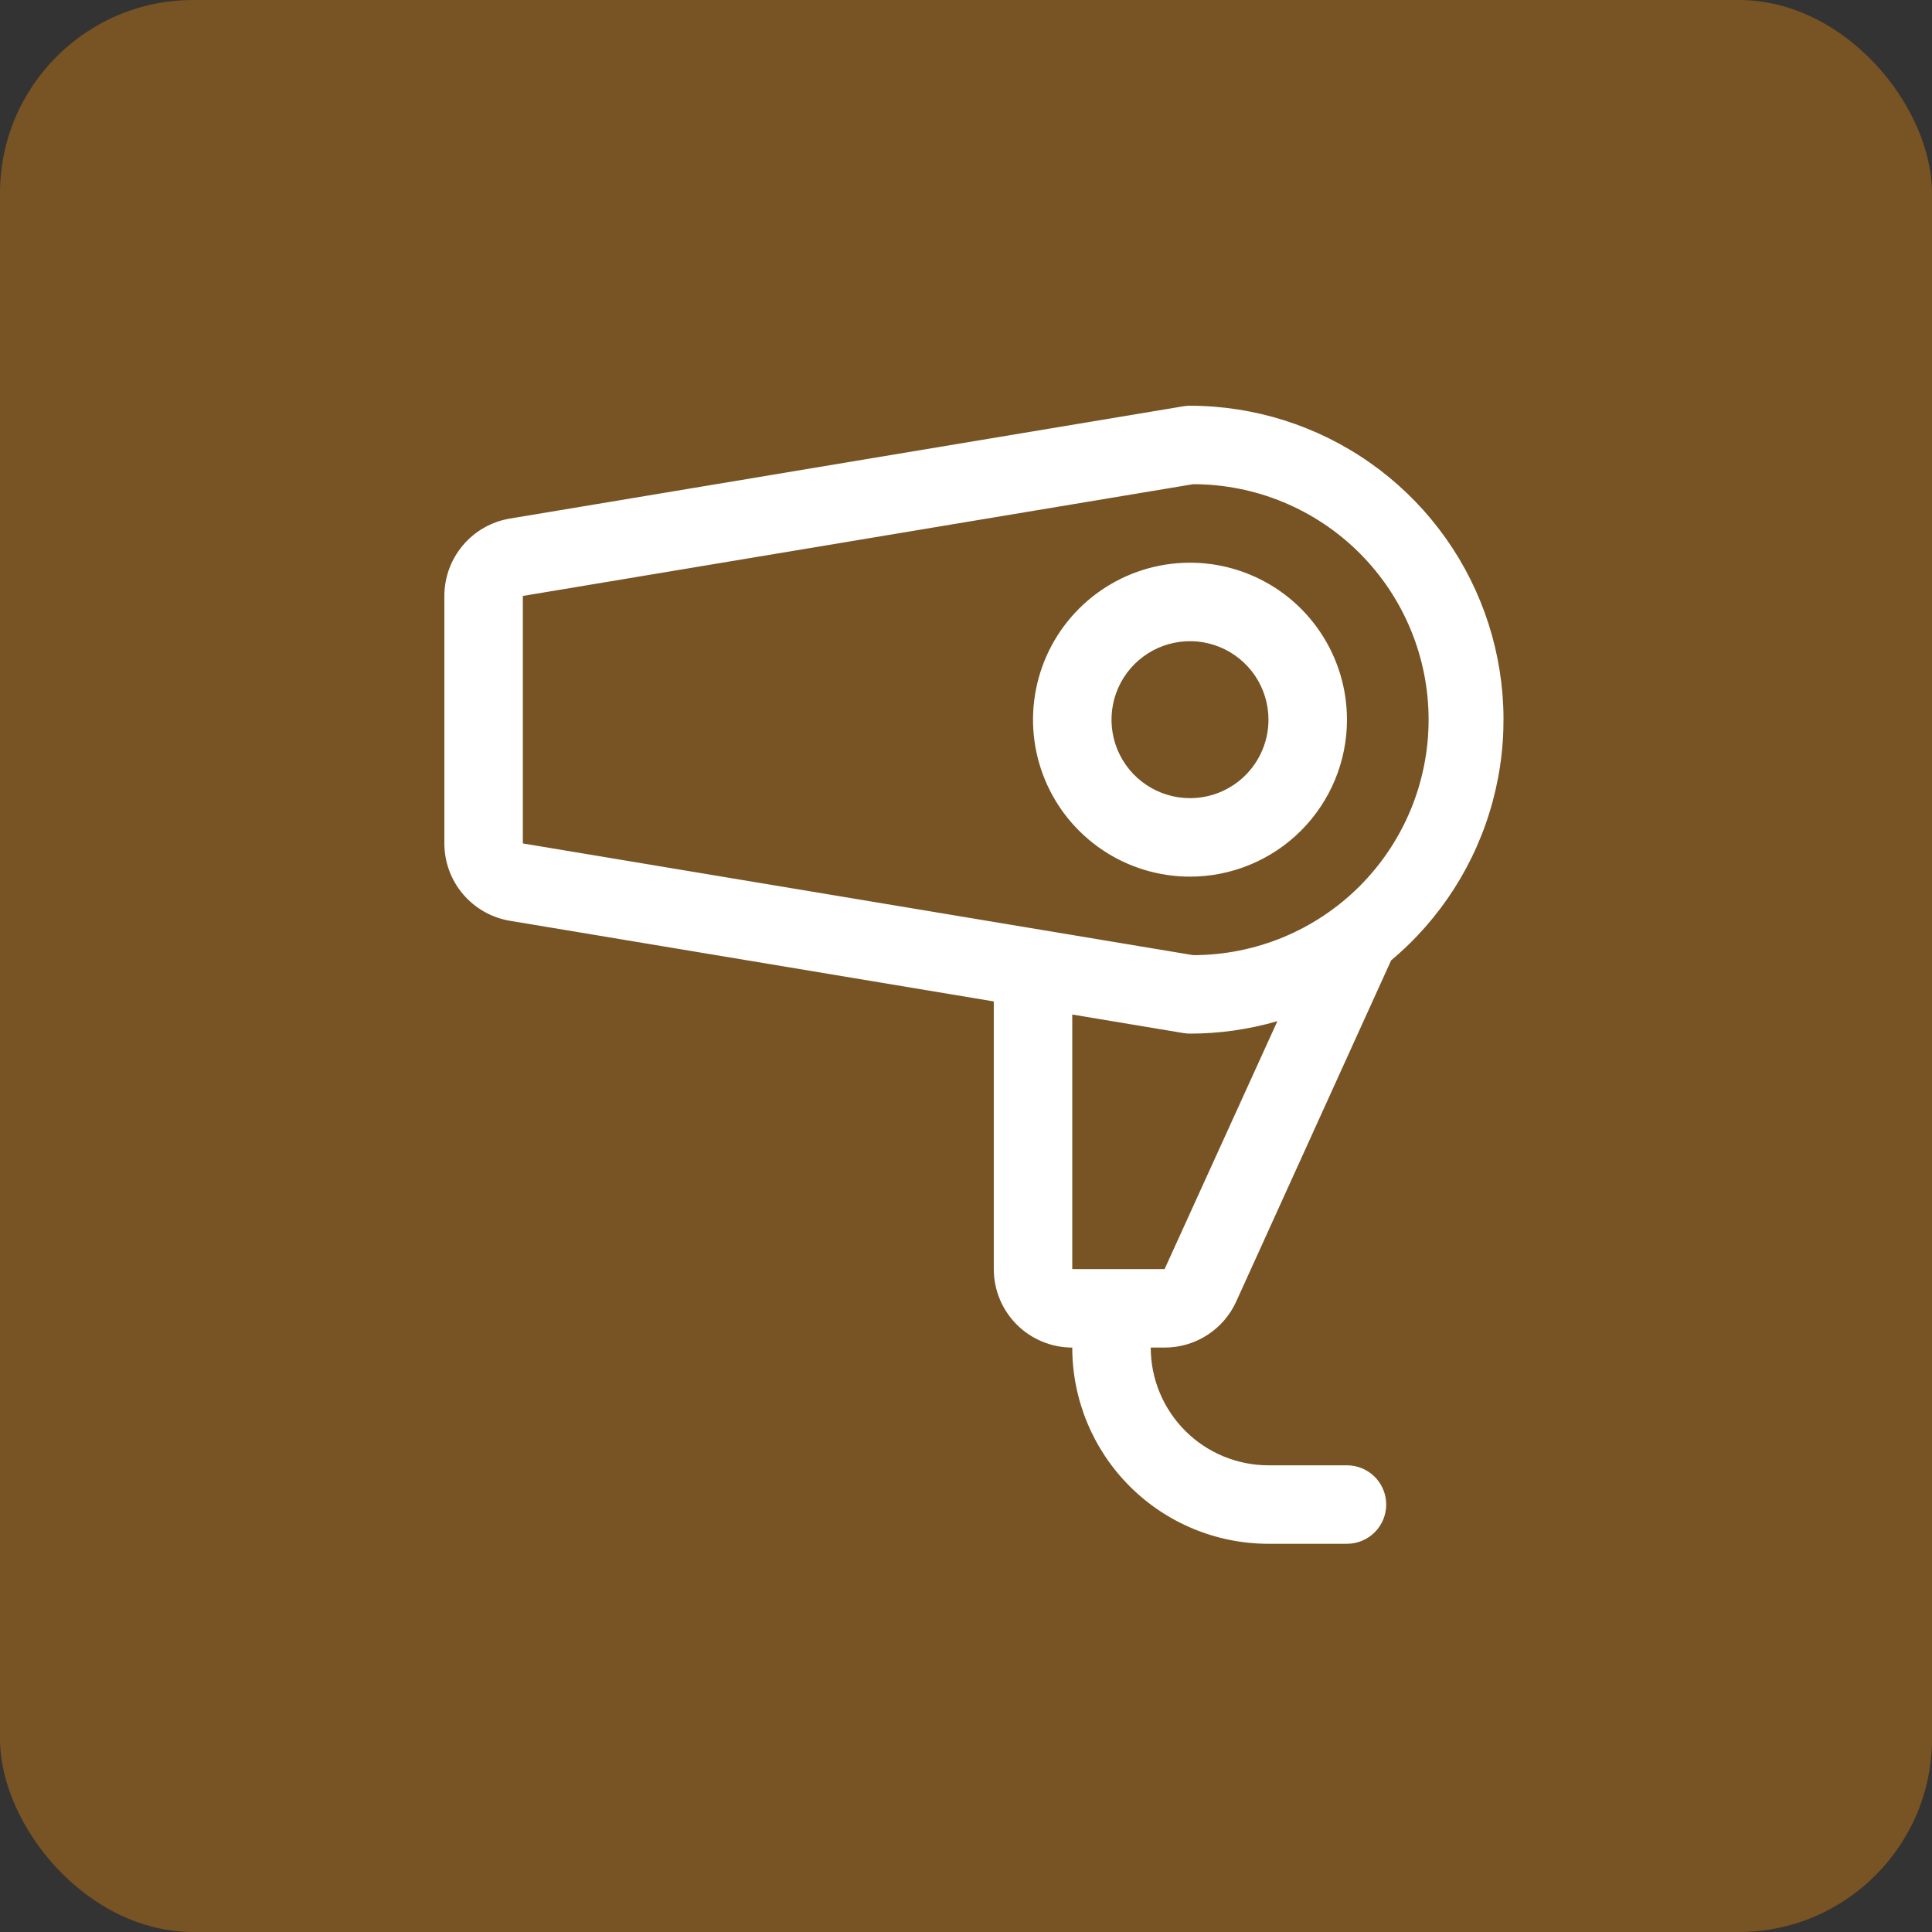 <?xml version="1.0" encoding="UTF-8"?> <svg xmlns="http://www.w3.org/2000/svg" width="100" height="100" viewBox="0 0 100 100" fill="none"><rect x="0" y="0" width="100" height="100" fill="#333333" stroke="none"/><rect width="100" height="100" rx="10" fill="#785323"></rect><path d="M69.719 37.25C69.719 35.643 69.242 34.072 68.349 32.736C67.457 31.4 66.188 30.358 64.703 29.744C63.218 29.128 61.585 28.968 60.009 29.281C58.432 29.595 56.985 30.369 55.849 31.505C54.712 32.641 53.938 34.089 53.625 35.665C53.311 37.241 53.472 38.875 54.087 40.359C54.702 41.844 55.744 43.113 57.08 44.006C58.416 44.898 59.987 45.375 61.594 45.375C63.749 45.375 65.815 44.519 67.339 42.995C68.863 41.471 69.719 39.405 69.719 37.25ZM61.594 41.312C60.79 41.312 60.005 41.074 59.337 40.628C58.669 40.181 58.148 39.547 57.84 38.805C57.533 38.062 57.453 37.245 57.609 36.457C57.766 35.669 58.153 34.946 58.721 34.377C59.289 33.809 60.013 33.422 60.801 33.266C61.589 33.109 62.406 33.189 63.148 33.497C63.891 33.804 64.525 34.325 64.972 34.993C65.418 35.661 65.656 36.447 65.656 37.25C65.656 38.327 65.228 39.361 64.466 40.123C63.705 40.885 62.671 41.312 61.594 41.312ZM63.986 67.368L72.004 49.709C74.561 47.569 76.397 44.693 77.263 41.474C78.13 38.254 77.985 34.845 76.848 31.71C75.712 28.576 73.638 25.867 70.909 23.951C68.18 22.035 64.928 21.005 61.594 21C61.481 21 61.369 21.01 61.259 21.028L26.395 26.84C25.446 26.998 24.585 27.487 23.963 28.221C23.341 28.955 23 29.885 23 30.846V43.654C23 44.615 23.341 45.545 23.963 46.279C24.585 47.013 25.446 47.502 26.395 47.66L51.438 51.834V65.688C51.438 66.765 51.865 67.798 52.627 68.56C53.389 69.322 54.423 69.75 55.5 69.75C55.5 72.444 56.57 75.027 58.475 76.932C60.379 78.836 62.963 79.906 65.656 79.906H69.719C70.257 79.906 70.774 79.692 71.155 79.311C71.536 78.93 71.75 78.414 71.75 77.875C71.75 77.336 71.536 76.82 71.155 76.439C70.774 76.058 70.257 75.844 69.719 75.844H65.656C64.04 75.844 62.49 75.202 61.347 74.059C60.205 72.916 59.562 71.366 59.562 69.75H60.286C61.066 69.75 61.83 69.526 62.486 69.103C63.142 68.681 63.663 68.079 63.986 67.368ZM27.062 30.846L61.756 25.062C64.989 25.062 68.088 26.346 70.374 28.632C72.66 30.918 73.944 34.018 73.944 37.25C73.944 40.482 72.66 43.582 70.374 45.868C68.088 48.154 64.989 49.438 61.756 49.438L27.062 43.656V30.846ZM61.259 53.472C61.369 53.49 61.481 53.499 61.594 53.5C63.125 53.5 64.648 53.282 66.118 52.855L60.279 65.688H55.5V52.512L61.259 53.472Z" fill="white"></path></svg> 